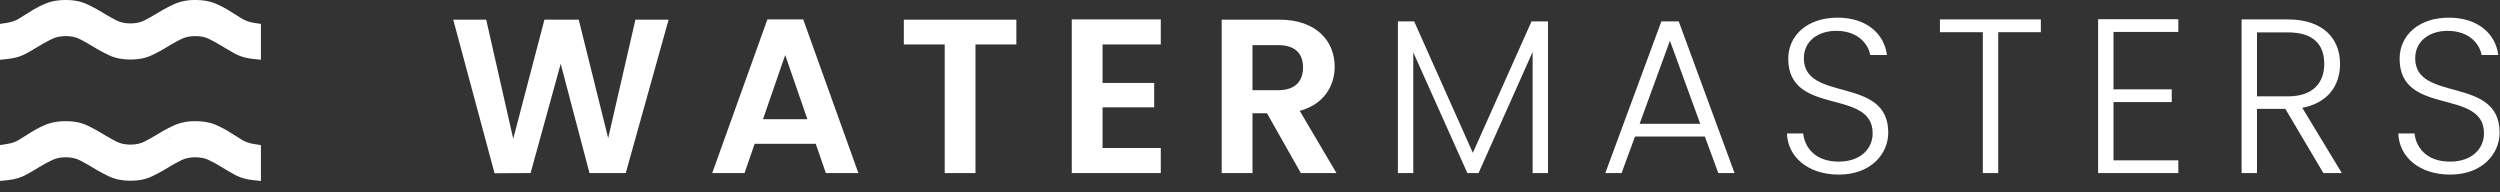<svg width="182" height="14" viewBox="0 0 182 14" fill="none" xmlns="http://www.w3.org/2000/svg">
<rect x="0" y="0" width="182" height="14" fill="#333333" stroke="none"/>
<path d="M14.203 8.82C14.762 8.82 15.262 8.899 15.685 9.08C16.057 9.239 16.405 9.421 16.73 9.627L17.619 10.182C17.854 10.325 18.146 10.432 18.503 10.487L18.996 10.563V13.174L18.393 13.109C17.968 13.064 17.574 12.96 17.219 12.787L17.069 12.708C16.903 12.615 16.738 12.522 16.575 12.427L16.094 12.139C15.797 11.957 15.492 11.791 15.181 11.641C14.932 11.521 14.611 11.45 14.203 11.45C13.816 11.45 13.486 11.525 13.207 11.662C12.954 11.786 12.702 11.922 12.452 12.068L12.202 12.22C11.931 12.387 11.648 12.546 11.354 12.694L11.057 12.841C10.596 13.059 10.072 13.158 9.498 13.158C8.924 13.158 8.398 13.059 7.936 12.841C7.633 12.698 7.342 12.545 7.062 12.384L6.787 12.22C6.537 12.065 6.287 11.921 6.039 11.789L5.791 11.661C5.524 11.527 5.195 11.45 4.793 11.45C4.404 11.45 4.083 11.52 3.822 11.643C3.584 11.755 3.351 11.876 3.125 12.006L2.901 12.139C2.743 12.235 2.582 12.332 2.42 12.427L1.926 12.708C1.532 12.928 1.088 13.058 0.604 13.109L-0.001 13.174V10.562L0.493 10.486C0.854 10.431 1.145 10.325 1.377 10.183L2.266 9.627L2.515 9.477C2.769 9.33 3.04 9.197 3.325 9.078L3.488 9.016C3.877 8.881 4.315 8.82 4.793 8.82C5.36 8.82 5.874 8.913 6.322 9.121L6.611 9.261C6.898 9.404 7.179 9.561 7.452 9.729L7.705 9.881C7.959 10.031 8.215 10.173 8.472 10.306C8.747 10.448 9.086 10.528 9.498 10.528C9.91 10.528 10.248 10.448 10.523 10.306C10.866 10.128 11.206 9.936 11.543 9.729L11.82 9.563C12.101 9.403 12.39 9.255 12.688 9.119L12.86 9.048C13.268 8.892 13.718 8.82 14.203 8.82ZM133.77 1.285C135.897 1.285 137.177 2.47 137.369 4.006H136.153C136.025 3.222 135.273 2.262 133.721 2.246C132.409 2.23 131.321 2.95 131.321 4.246C131.322 7.477 137.465 5.494 137.465 9.653C137.465 11.173 136.233 12.71 133.865 12.71C131.625 12.71 130.153 11.43 130.089 9.718H131.273C131.37 10.646 132.057 11.766 133.865 11.766C135.417 11.766 136.329 10.853 136.329 9.701C136.329 6.406 130.186 8.485 130.186 4.277C130.186 2.549 131.61 1.285 133.77 1.285ZM178.275 1.285C180.403 1.285 181.683 2.47 181.875 4.006H180.659C180.531 3.222 179.779 2.262 178.228 2.246C176.916 2.23 175.827 2.95 175.827 4.246C175.828 7.477 181.971 5.494 181.972 9.653C181.972 11.173 180.739 12.71 178.371 12.71C176.131 12.71 174.66 11.43 174.596 9.718H175.779C175.875 10.646 176.563 11.765 178.371 11.766C179.923 11.766 180.835 10.853 180.835 9.701C180.834 6.406 174.691 8.485 174.691 4.277C174.692 2.549 176.116 1.285 178.275 1.285ZM37.363 10.102L39.635 1.43H42.131L44.275 10.054L46.259 1.43H48.675L45.555 12.598H42.915L40.819 4.646L38.627 12.598L36.003 12.613L32.995 1.43H35.395L37.363 10.102ZM62.489 12.598H60.122L59.386 10.47H54.938L54.202 12.598H51.85L55.866 1.414H58.474L62.489 12.598ZM73.991 3.237H71.015V12.598H68.774V3.237H65.799V1.43H73.991V3.237ZM84.505 3.237H80.266V6.038H84.025V7.813H80.266V10.773H84.505V12.598H78.025V1.414H84.505V3.237ZM93.133 1.43C95.821 1.43 97.165 2.982 97.165 4.854C97.165 6.213 96.413 7.589 94.621 8.069L97.293 12.598H94.701L92.237 8.246H91.181V12.598H88.94V1.43H93.133ZM107.223 11.126L111.495 1.558H112.695V12.598H111.575V3.781L107.639 12.598H106.823L102.887 3.813V12.598H101.767V1.558H102.951L107.223 11.126ZM126.275 12.598H125.092L124.115 9.941H119.027L118.052 12.598H116.867L120.947 1.558H122.212L126.275 12.598ZM148.573 2.342H145.47V12.598H144.35V2.342H141.229V1.414H148.573V2.342ZM158.582 2.325H153.862V6.502H158.102V7.43H153.862V11.67H158.582V12.598H152.742V1.397H158.582V2.325ZM166.549 1.414C169.141 1.414 170.356 2.821 170.356 4.661C170.356 6.197 169.492 7.494 167.604 7.846L170.484 12.598H169.141L166.373 7.926H164.309V12.598H163.188V1.414H166.549ZM10.867 12.149C10.853 12.156 10.837 12.161 10.822 12.168L10.868 12.149C10.885 12.142 10.9 12.132 10.917 12.124C10.9 12.132 10.884 12.142 10.867 12.149ZM8.267 10.989C8.28 10.996 8.294 11.001 8.308 11.008L8.268 10.989C8.244 10.977 8.22 10.964 8.196 10.951C8.22 10.963 8.243 10.977 8.267 10.989ZM12.312 10.089C12.222 10.137 12.132 10.187 12.043 10.238C12.221 10.136 12.403 10.04 12.589 9.948L12.312 10.089ZM3.928 9.643C3.909 9.647 3.891 9.653 3.873 9.657C3.942 9.64 4.013 9.624 4.087 9.611L3.928 9.643ZM14.503 9.566C14.467 9.564 14.432 9.56 14.396 9.559L14.203 9.556C14.306 9.556 14.406 9.561 14.503 9.566ZM119.363 9.014H123.779L121.571 2.966L119.363 9.014ZM55.546 8.678H58.777L57.162 4.006L55.546 8.678ZM164.309 7.014H166.564C168.388 7.014 169.205 6.021 169.205 4.661C169.205 3.253 168.437 2.357 166.549 2.357H164.309V7.014ZM91.181 6.565H93.053C94.301 6.565 94.861 5.909 94.861 4.901C94.861 3.91 94.301 3.285 93.053 3.285H91.181V6.565ZM14.203 -0.002C14.762 -0.002 15.262 0.077 15.685 0.258V0.259C16.057 0.417 16.405 0.599 16.73 0.805L17.619 1.359C17.854 1.503 18.146 1.61 18.503 1.665L18.996 1.741V4.352L18.393 4.287C17.968 4.242 17.574 4.138 17.219 3.965L17.069 3.887C16.903 3.794 16.738 3.699 16.575 3.604L16.094 3.316C15.797 3.135 15.492 2.969 15.181 2.818C14.933 2.699 14.611 2.628 14.203 2.628C13.864 2.628 13.569 2.686 13.313 2.792L13.207 2.84C12.954 2.964 12.702 3.1 12.452 3.246L12.202 3.397C11.931 3.565 11.648 3.724 11.354 3.873L11.057 4.019C10.596 4.237 10.072 4.336 9.498 4.336C8.924 4.336 8.398 4.237 7.936 4.019C7.633 3.876 7.342 3.723 7.062 3.562L6.787 3.397C6.537 3.243 6.287 3.099 6.039 2.967L5.791 2.839C5.524 2.705 5.195 2.628 4.793 2.628C4.404 2.628 4.083 2.698 3.822 2.82C3.584 2.933 3.351 3.054 3.125 3.184L2.901 3.316C2.743 3.413 2.582 3.51 2.42 3.604L1.926 3.887C1.532 4.107 1.088 4.235 0.604 4.287L-0.001 4.352V1.74L0.493 1.664C0.854 1.609 1.145 1.503 1.377 1.36L2.266 0.805L2.515 0.654C2.769 0.508 3.04 0.376 3.325 0.257C3.753 0.078 4.247 -0.002 4.793 -0.002C5.36 -0.002 5.874 0.092 6.322 0.3L6.611 0.438C6.898 0.582 7.179 0.738 7.452 0.906L7.705 1.059C7.959 1.208 8.215 1.35 8.472 1.483C8.747 1.626 9.086 1.706 9.498 1.706C9.91 1.706 10.248 1.626 10.523 1.483C10.866 1.306 11.206 1.113 11.543 0.906L11.82 0.741C12.101 0.581 12.39 0.432 12.688 0.297L12.86 0.226C13.268 0.07 13.718 -0.002 14.203 -0.002ZM10.867 3.327C10.853 3.334 10.837 3.339 10.822 3.346L10.868 3.327C10.885 3.319 10.9 3.31 10.917 3.302C10.9 3.31 10.884 3.319 10.867 3.327ZM9.498 2.441L9.41 2.438C9.439 2.439 9.469 2.442 9.498 2.442C9.591 2.442 9.683 2.437 9.771 2.43C9.683 2.437 9.591 2.441 9.498 2.441ZM9.102 2.417C9.169 2.425 9.238 2.431 9.308 2.436C9.238 2.431 9.169 2.425 9.102 2.417ZM8.267 2.167C8.28 2.174 8.294 2.179 8.308 2.186L8.268 2.167C8.244 2.155 8.22 2.141 8.196 2.129C8.22 2.141 8.243 2.155 8.267 2.167ZM12.312 1.267C12.222 1.315 12.132 1.365 12.043 1.416C12.221 1.314 12.403 1.218 12.589 1.126L12.312 1.267ZM13.325 0.834C13.272 0.847 13.219 0.863 13.168 0.879L13.325 0.835C13.379 0.821 13.434 0.809 13.489 0.798L13.325 0.834ZM3.928 0.82C3.911 0.824 3.894 0.83 3.877 0.834C3.945 0.817 4.015 0.802 4.087 0.789L3.928 0.82ZM14.503 0.744C14.467 0.742 14.432 0.738 14.396 0.736L14.203 0.733C14.306 0.733 14.406 0.738 14.503 0.744Z" fill="white"/>
</svg>
